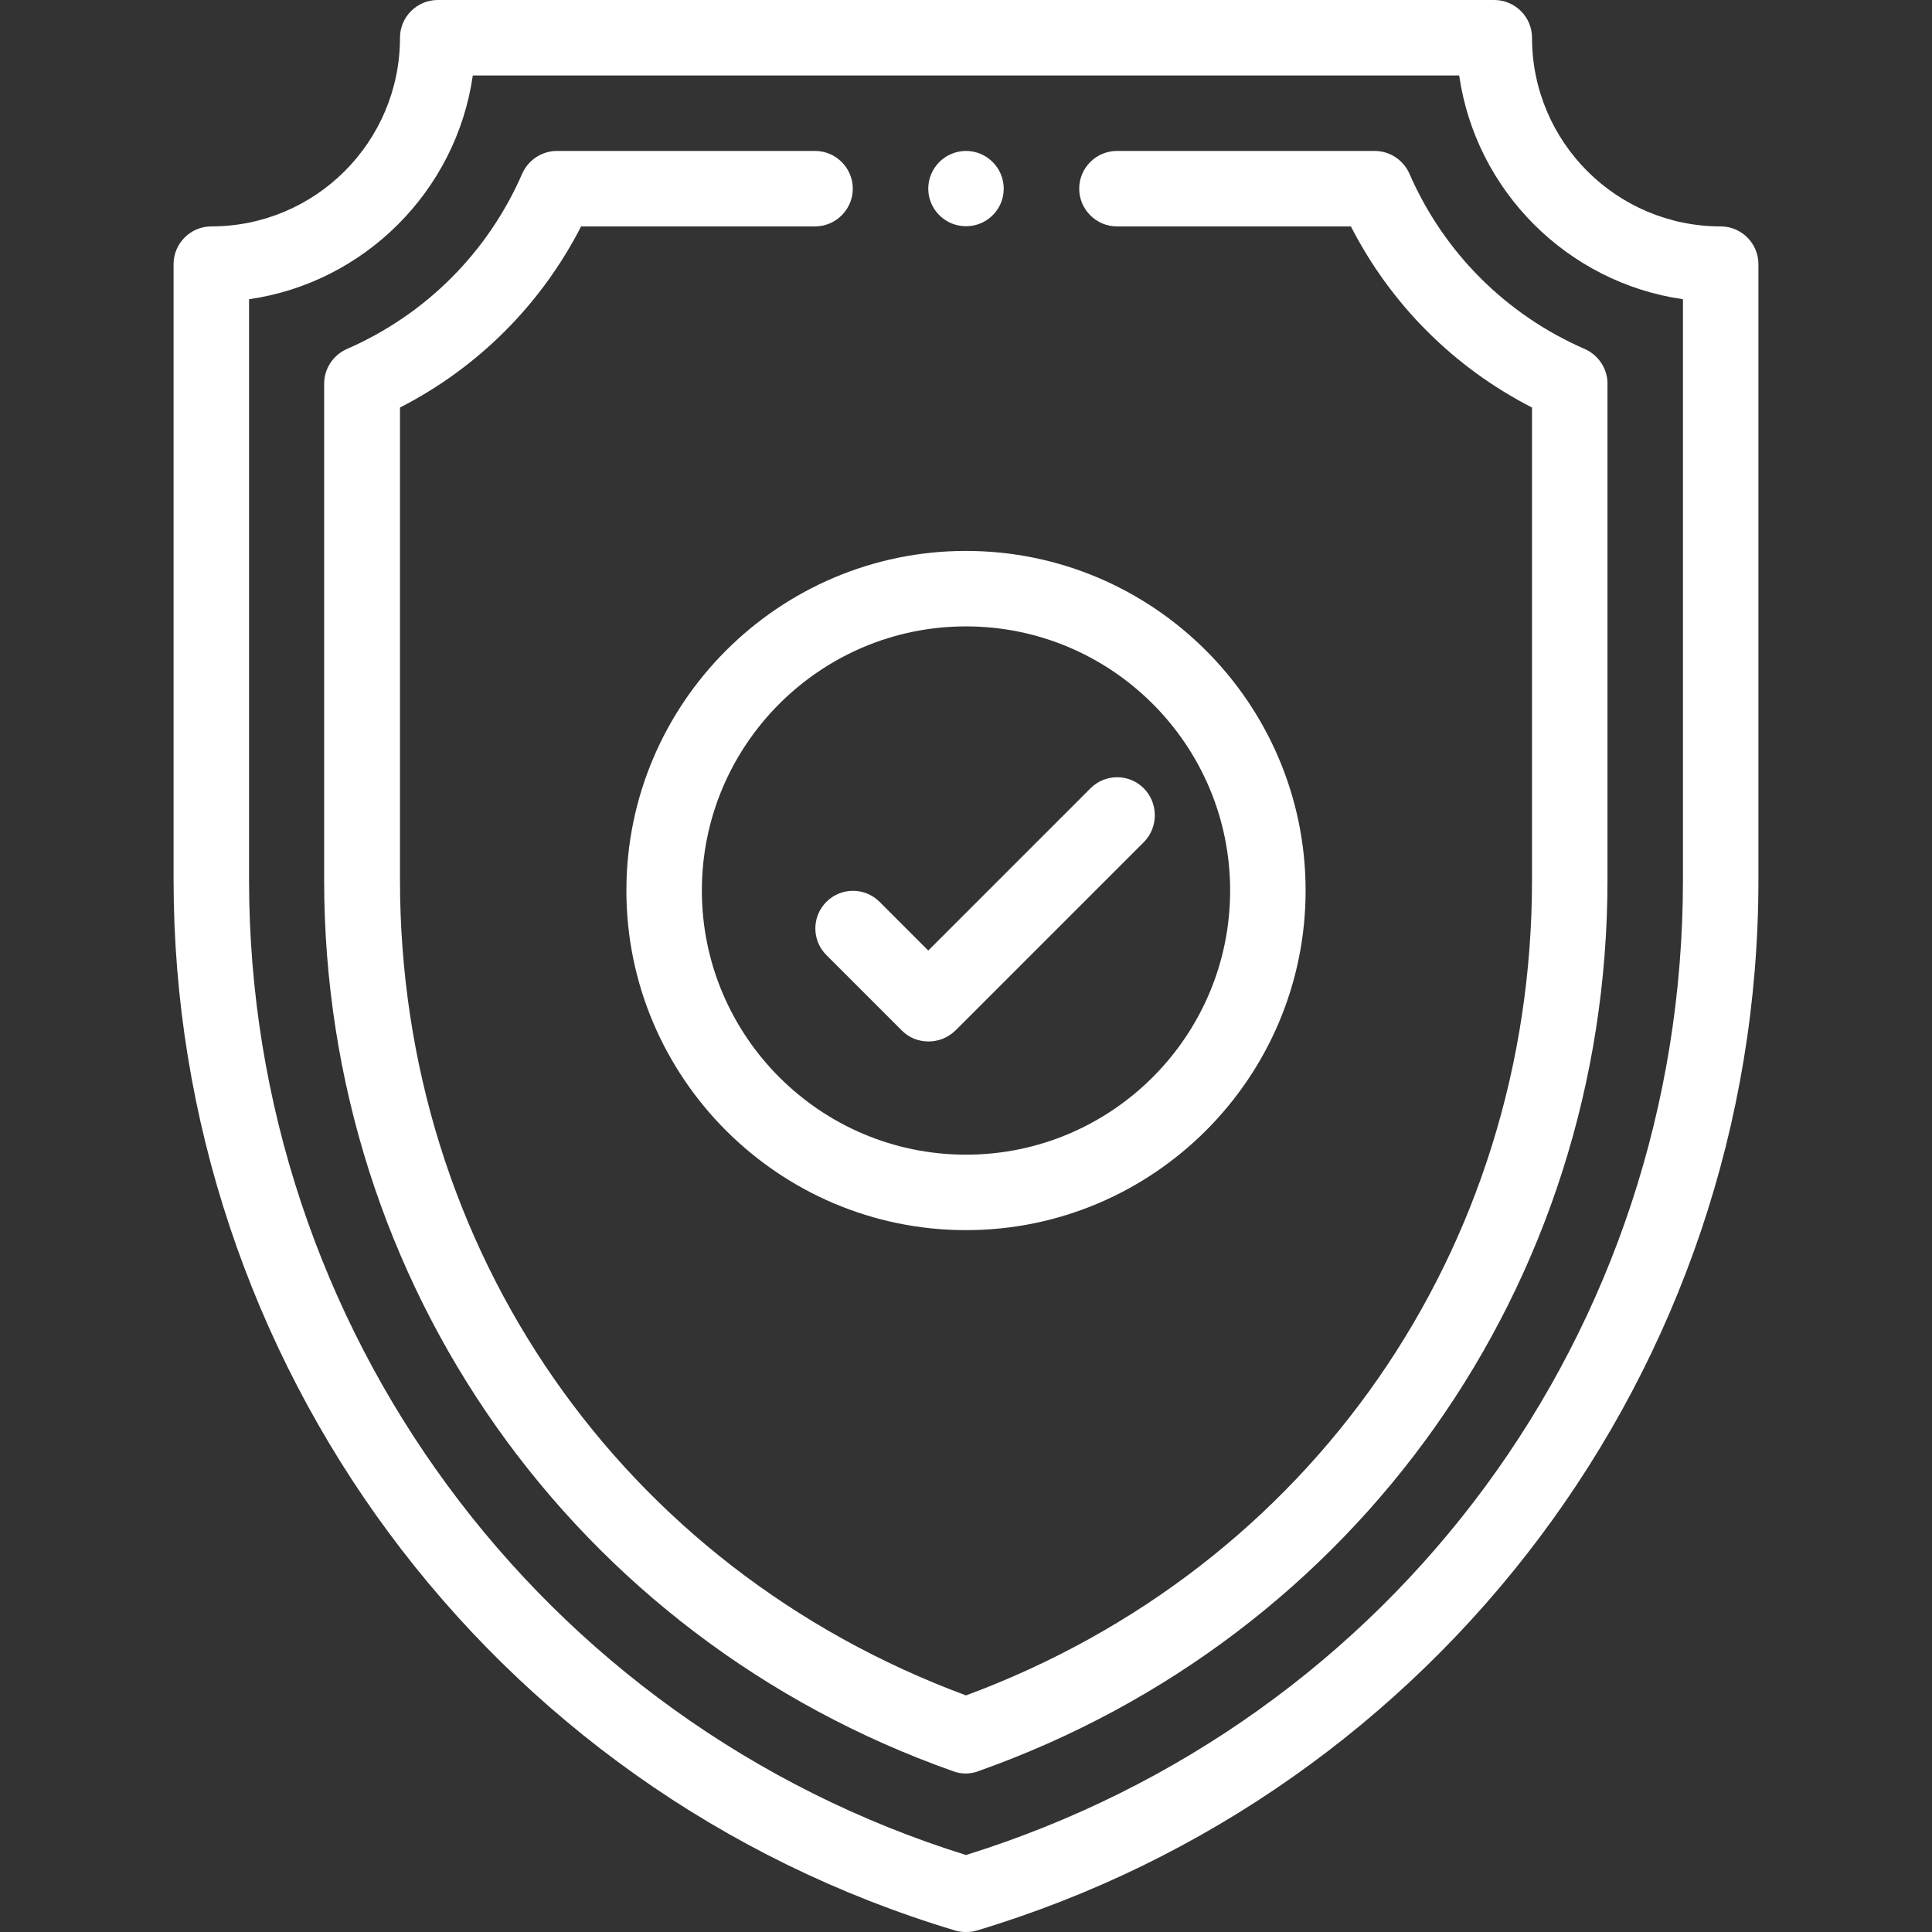 <svg enable-background="new 0 0 512 512" viewBox="0 0 512 512" xmlns="http://www.w3.org/2000/svg"><rect x="0" y="0" width="512" height="512" fill="#333333" stroke="none"/><g fill="#fff"><path d="m256 40c-5.5 0-10 4.5-10 10 0 5.1 3.9 9.4 9 9.9 5.9.6 11-4 11-9.9 0-5.5-4.5-10-10-10z"/><path d="m456 60c-27.6 0-50-22.4-50-50 0-5.5-4.5-10-10-10h-280c-5.5 0-10 4.5-10 10 0 27.6-22.4 50-50 50-5.5 0-10 4.5-10 10v163.2c0 127.2 82.9 241.1 207.1 278.4.9.3 1.9.4 2.9.4s1.9-.1 2.9-.4c121.5-36.5 207.1-148.5 207.1-278.4v-163.2c0-5.5-4.5-10-10-10zm-10 173.2c0 119.4-76.2 222.9-190 258.4-112.9-35.2-190-139.6-190-258.4v-153.9c30.6-4.4 54.9-28.7 59.3-59.3h261.4c4.4 30.6 28.7 54.9 59.3 59.3z"/><path d="m420 92.5c-20.9-9.1-37.4-25.6-46.5-46.5-1.6-3.6-5.2-6-9.2-6h-68.3c-5.5 0-10 4.5-10 10s4.5 10 10 10h62c10.6 20.7 27.3 37.4 48 48v125.2c0 97.9-58.7 182.3-150 216.1-91.3-33.8-150-118.2-150-216.1v-125.2c20.7-10.6 37.4-27.3 48-48h62c5.5 0 10-4.5 10-10s-4.5-10-10-10h-68.4c-4 0-7.6 2.4-9.2 6-9.1 20.9-25.6 37.4-46.5 46.5-3.6 1.6-6 5.2-6 9.2v131.5c0 107.2 66.3 200.7 166.7 236.2 1.1.4 2.2.6 3.3.6s2.3-.2 3.3-.6c100.4-35.5 166.8-128.9 166.8-236.2v-131.6c0-3.9-2.4-7.5-6-9.1z"/><path d="m256 146c-49.6 0-90 40.4-90 90s40.4 90 90 90 90-40.4 90-90-40.4-90-90-90zm0 160c-38.6 0-70-31.4-70-70s31.4-70 70-70 70 31.4 70 70-31.4 70-70 70z"/><path d="m303.1 208.9c-3.9-3.9-10.2-3.9-14.1 0l-43 43-12.9-12.9c-3.9-3.9-10.2-3.9-14.1 0s-3.9 10.2 0 14.1l20 20c2 2 4.5 2.9 7.1 2.9s5.1-1 7.1-2.9l50-50c3.8-3.9 3.8-10.3-.1-14.2z"/></g></svg>